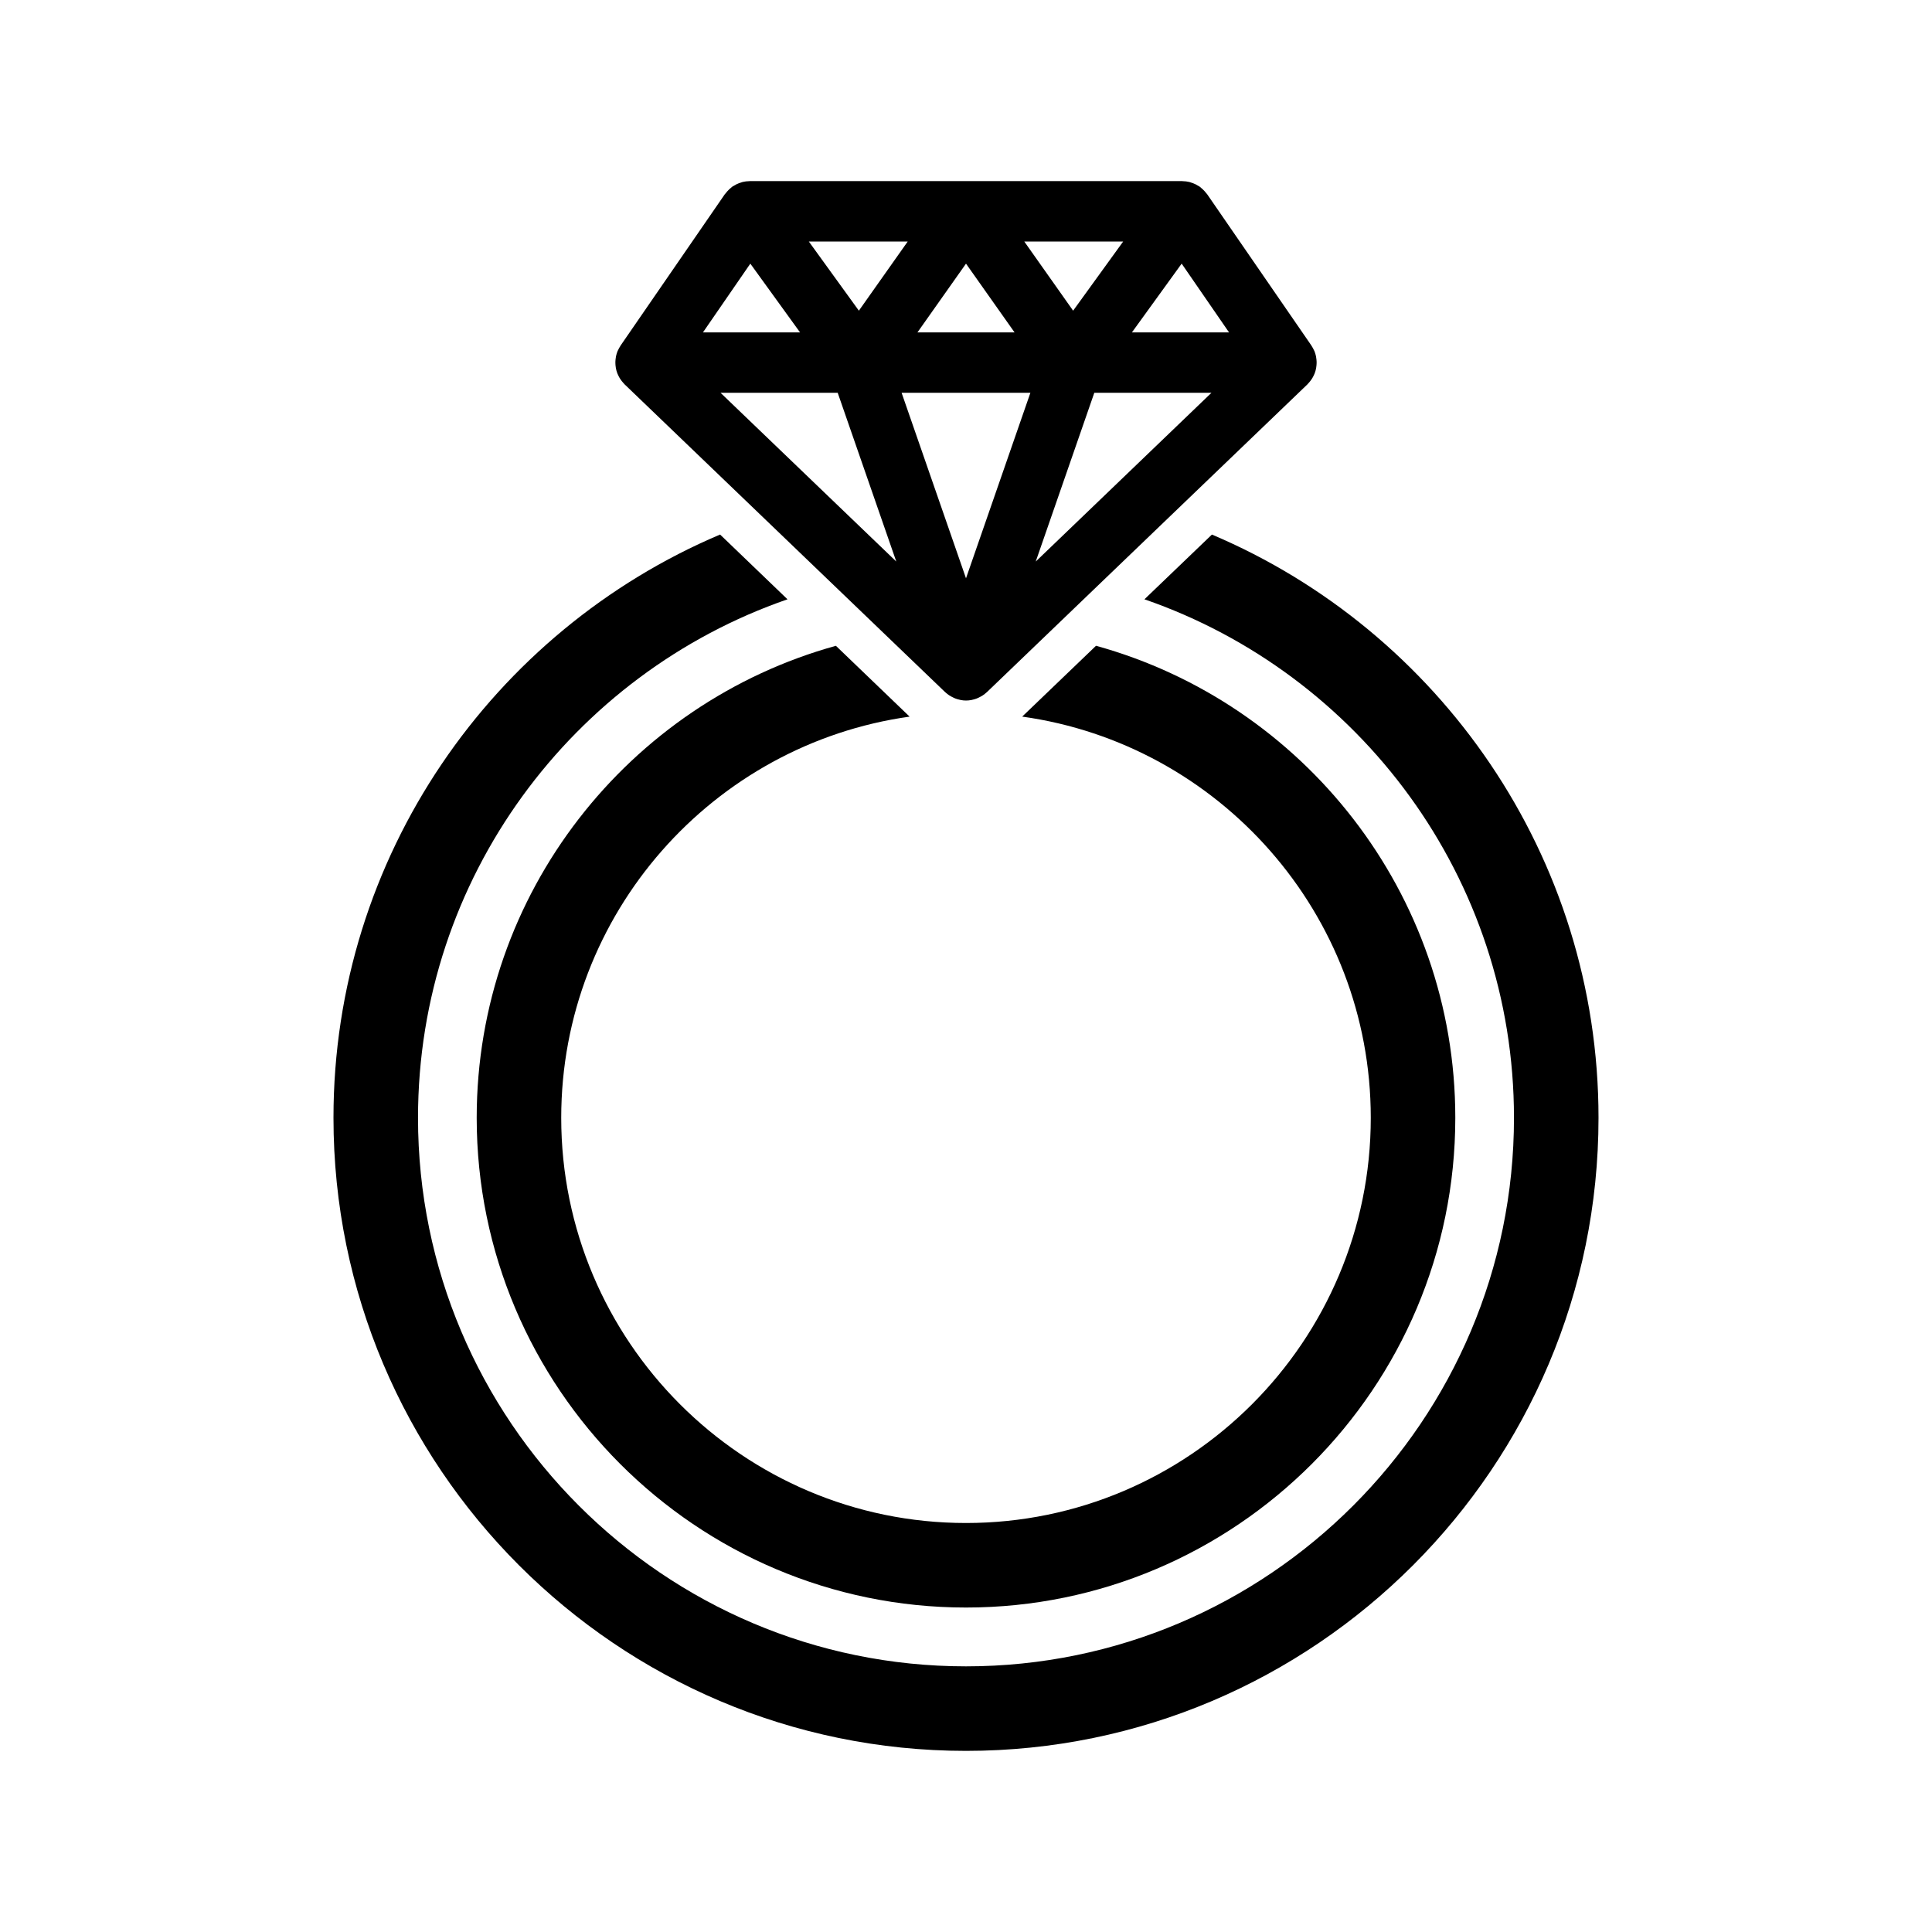 <svg xmlns="http://www.w3.org/2000/svg" xmlns:xlink="http://www.w3.org/1999/xlink" version="1.1" x="0px" y="0px" viewBox="0 0 160 160" style="enable-background:new 0 0 160 160;" xml:space="preserve" aria-hidden="true" width="160px" height="160px"><defs><linearGradient class="cerosgradient" data-cerosgradient="true" id="CerosGradient_ida574326c6" gradientUnits="userSpaceOnUse" x1="50%" y1="100%" x2="50%" y2="0%"><stop offset="0%" stop-color="#d1d1d1"/><stop offset="100%" stop-color="#d1d1d1"/></linearGradient><linearGradient/></defs><g><path d="M100.366,44.27l-5.588,5.361c17.787,6.152,30.603,23.072,30.603,42.941C125.382,117.621,105.023,138,80,138   s-45.382-20.379-45.382-45.428c0-19.868,12.814-36.787,30.599-42.94l-5.582-5.364c-18.797,7.969-32.018,26.62-32.018,48.304   C27.618,121.481,51.117,145,80,145s52.382-23.519,52.382-52.428C132.382,70.889,119.162,52.239,100.366,44.27z"/><path d="M39.478,92.572c0,22.363,18.178,40.557,40.522,40.557s40.522-18.193,40.522-40.557c0-18.632-12.622-34.359-29.755-39.092   l-6.113,5.866c16.288,2.276,28.868,16.304,28.868,33.226c0,18.503-15.038,33.557-33.522,33.557s-33.522-15.054-33.522-33.557   c0-16.916,12.571-30.94,28.851-33.224l-6.104-5.866C52.096,58.219,39.478,73.943,39.478,92.572z"/><path d="M108.679,31.316c0.061-0.102,0.114-0.207,0.16-0.315c0.011-0.025,0.025-0.049,0.034-0.075   c0.052-0.135,0.091-0.275,0.119-0.417c0.007-0.035,0.009-0.071,0.015-0.106c0.017-0.109,0.027-0.219,0.029-0.33   c0.001-0.046,0-0.092-0.001-0.138c-0.004-0.109-0.016-0.217-0.035-0.325c-0.007-0.039-0.01-0.078-0.018-0.117   c-0.029-0.135-0.068-0.268-0.12-0.399c-0.003-0.008-0.008-0.015-0.011-0.022c-0.011-0.026-0.026-0.051-0.038-0.077   c-0.053-0.117-0.114-0.228-0.183-0.333c-0.011-0.017-0.017-0.036-0.029-0.052l-8.632-12.528c-0.022-0.032-0.053-0.055-0.076-0.086   c-0.077-0.102-0.161-0.198-0.256-0.289c-0.051-0.049-0.102-0.095-0.156-0.139c-0.037-0.03-0.066-0.065-0.105-0.094   c-0.061-0.044-0.127-0.073-0.191-0.111c-0.058-0.034-0.113-0.071-0.173-0.1c-0.133-0.065-0.27-0.115-0.409-0.156   c-0.037-0.011-0.071-0.027-0.108-0.036c-0.18-0.043-0.363-0.064-0.546-0.067c-0.013,0-0.025-0.005-0.038-0.005H62.089   c-0.011,0-0.022,0.004-0.033,0.004c-0.186,0.002-0.371,0.024-0.555,0.068c-0.032,0.008-0.062,0.023-0.094,0.032   c-0.143,0.041-0.284,0.093-0.421,0.16c-0.06,0.029-0.115,0.066-0.172,0.1c-0.064,0.038-0.13,0.067-0.192,0.111   c-0.039,0.028-0.068,0.064-0.105,0.094c-0.054,0.044-0.105,0.09-0.156,0.139c-0.094,0.091-0.178,0.187-0.256,0.289   c-0.023,0.031-0.054,0.054-0.076,0.086L51.399,28.61c-0.012,0.017-0.018,0.035-0.029,0.052c-0.069,0.105-0.13,0.216-0.183,0.333   c-0.012,0.026-0.027,0.051-0.038,0.077c-0.003,0.008-0.008,0.015-0.011,0.022c-0.053,0.131-0.091,0.264-0.12,0.398   c-0.009,0.039-0.012,0.078-0.019,0.118c-0.018,0.108-0.03,0.216-0.034,0.324c-0.002,0.047-0.002,0.093-0.001,0.139   c0.002,0.111,0.012,0.22,0.029,0.329c0.005,0.036,0.008,0.071,0.015,0.106c0.028,0.142,0.067,0.281,0.119,0.417   c0.01,0.026,0.024,0.05,0.035,0.076c0.046,0.108,0.099,0.213,0.16,0.314c0.025,0.041,0.052,0.081,0.079,0.12   c0.06,0.087,0.126,0.17,0.197,0.25c0.03,0.034,0.058,0.068,0.089,0.1c0.014,0.014,0.026,0.031,0.04,0.045l26.542,25.487   c0.011,0.011,0.025,0.018,0.036,0.028c0.096,0.089,0.198,0.169,0.307,0.241c0.043,0.029,0.088,0.054,0.133,0.08   c0.083,0.048,0.167,0.092,0.255,0.13c0.05,0.022,0.099,0.043,0.15,0.062c0.093,0.034,0.189,0.06,0.286,0.083   c0.044,0.01,0.087,0.024,0.132,0.032C79.709,58,79.853,58.016,80,58.016s0.291-0.016,0.433-0.041   c0.045-0.008,0.088-0.021,0.132-0.032c0.097-0.022,0.193-0.049,0.286-0.083c0.051-0.018,0.1-0.04,0.15-0.062   c0.088-0.039,0.173-0.082,0.255-0.13c0.045-0.026,0.09-0.051,0.133-0.08c0.108-0.072,0.211-0.153,0.307-0.241   c0.011-0.01,0.025-0.018,0.036-0.028l26.542-25.487c0.015-0.014,0.026-0.031,0.04-0.045c0.032-0.032,0.059-0.066,0.089-0.1   c0.072-0.08,0.138-0.164,0.197-0.251C108.628,31.397,108.655,31.357,108.679,31.316z M101.784,27.528h-8.043l4.119-5.695   L101.784,27.528z M75.979,27.528L80,21.834l4.021,5.694H75.979z M85.333,32.528L80,47.893l-5.333-15.364H85.333z M88.872,25.729   L84.826,20h8.191L88.872,25.729z M71.128,25.729L66.983,20h8.191L71.128,25.729z M69.374,32.528l4.852,13.976L59.67,32.528H69.374z    M90.626,32.528h9.703L85.775,46.505L90.626,32.528z M62.139,21.834l4.119,5.695h-8.043L62.139,21.834z"/></g></svg>